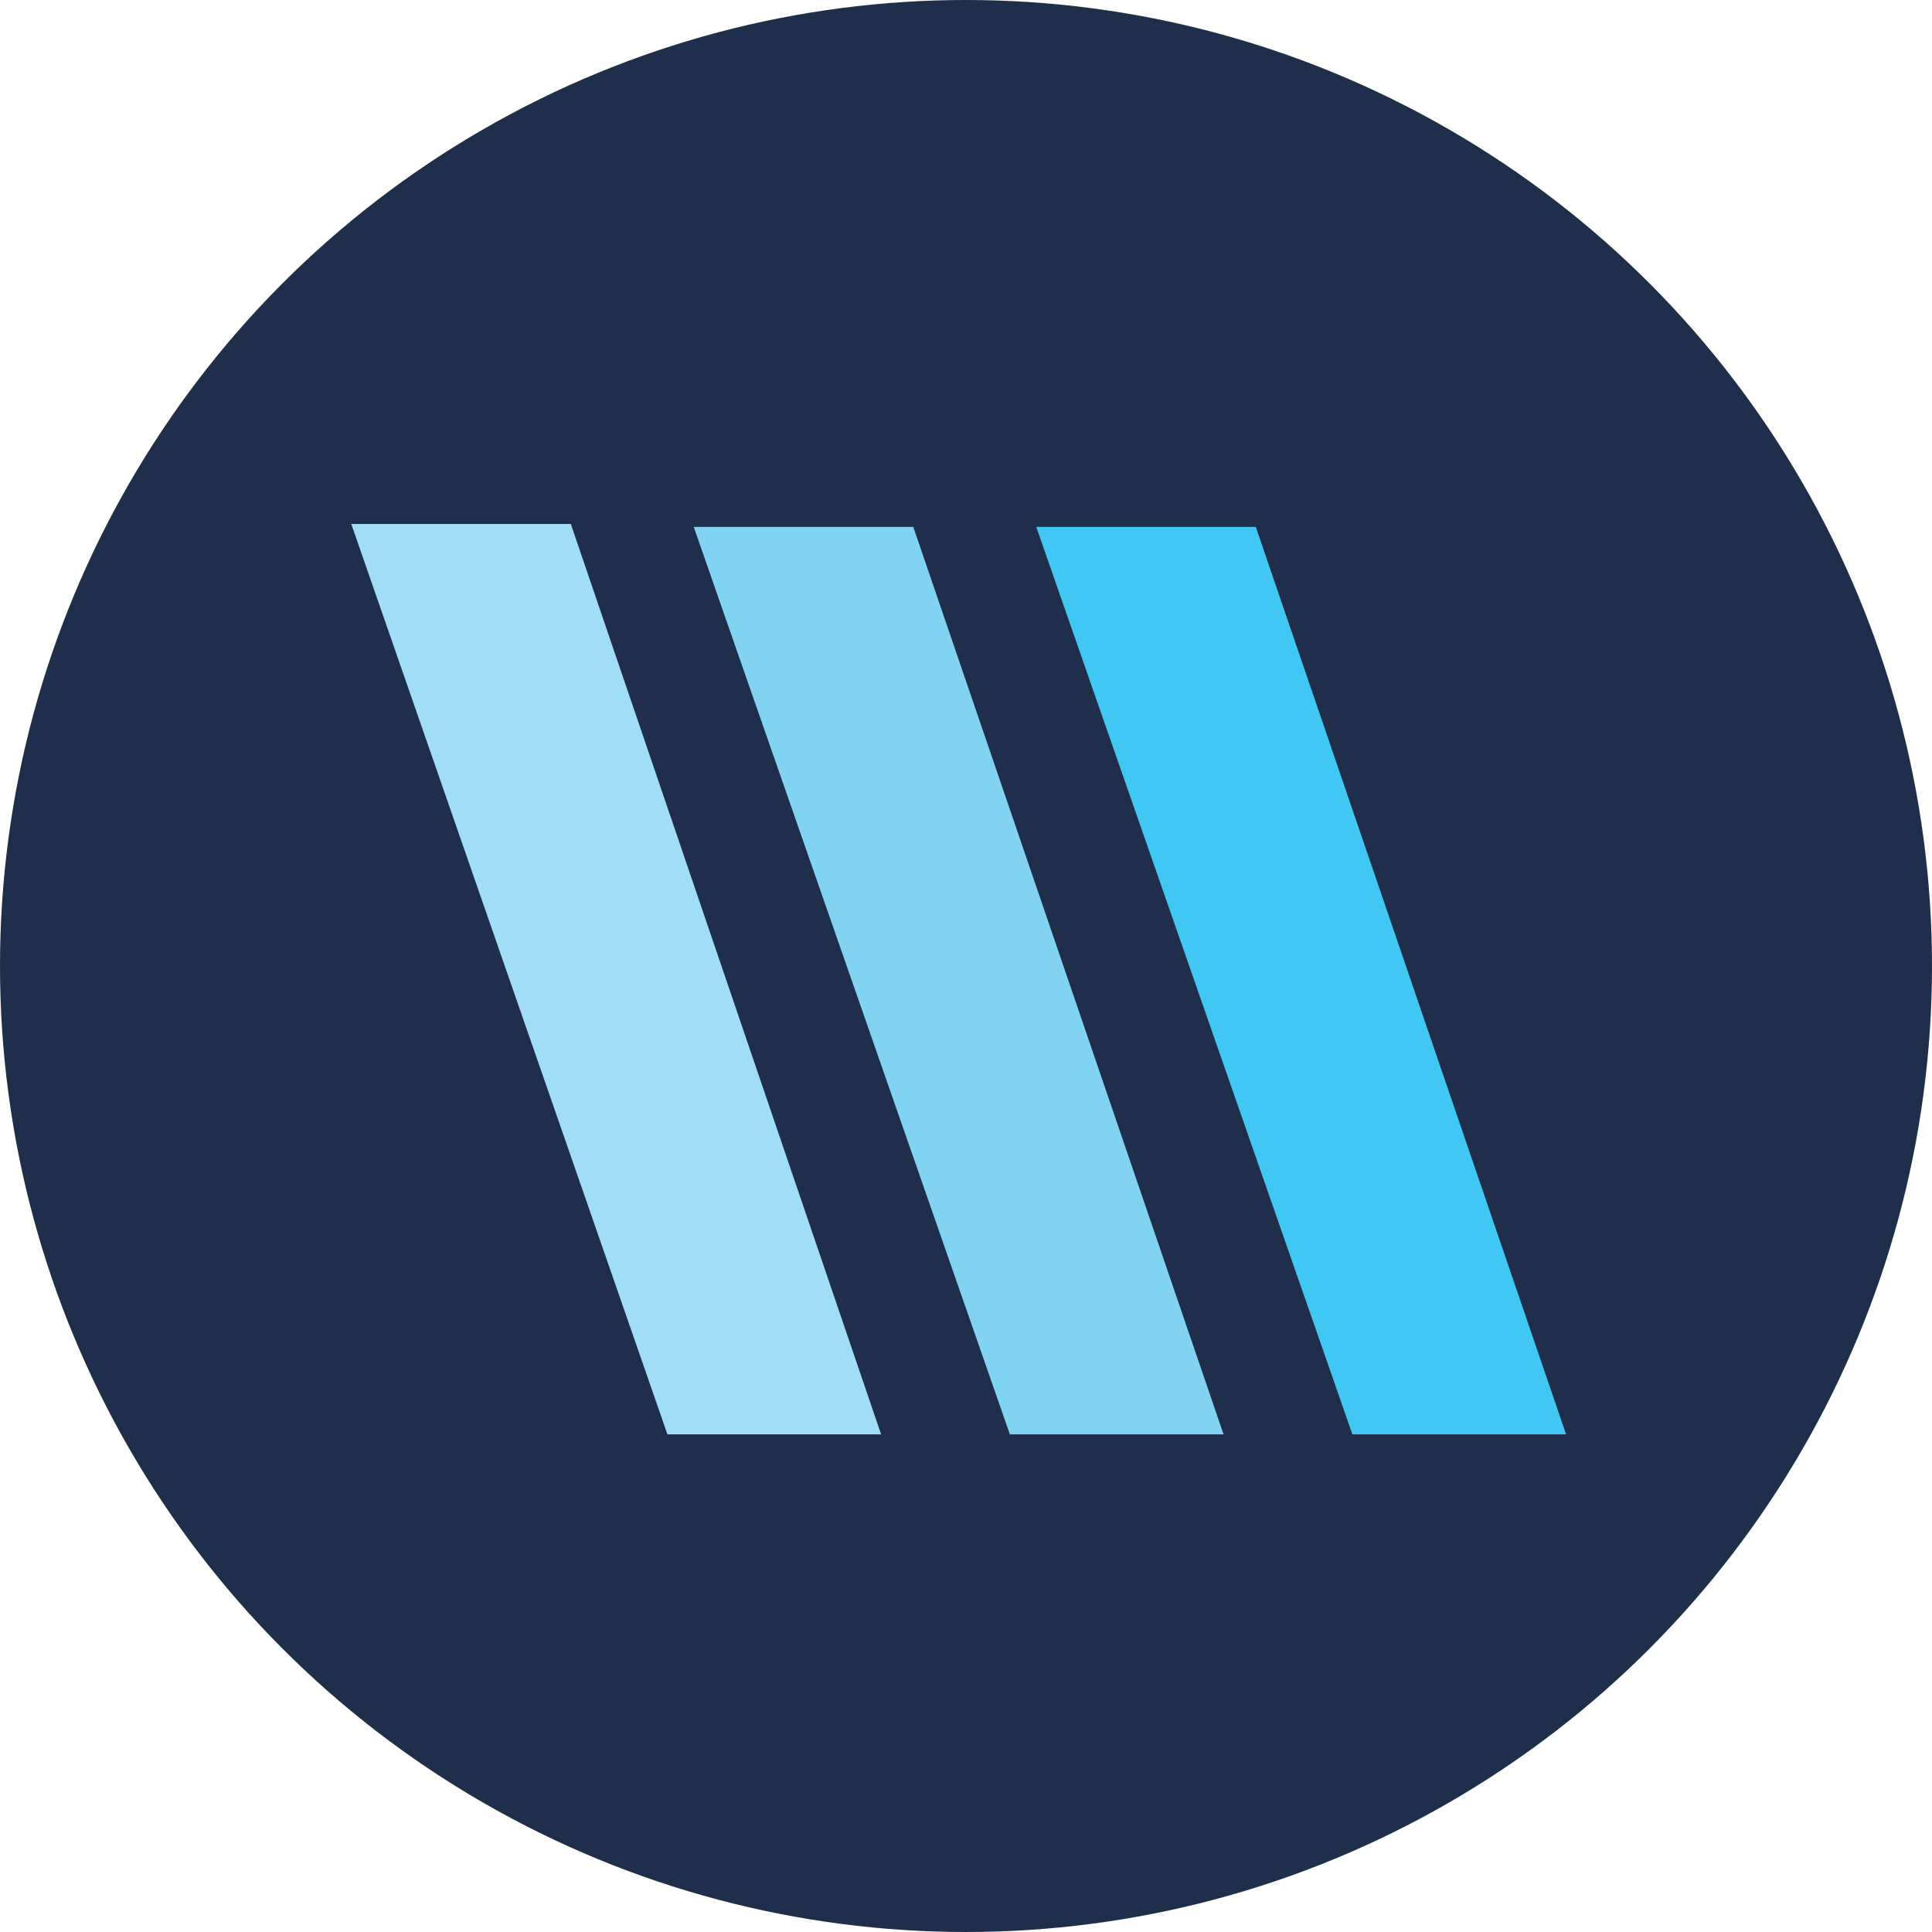 <svg width="66" height="66" viewBox="0 0 66 66" fill="none" xmlns="http://www.w3.org/2000/svg">
<circle cx="33" cy="33" r="33" fill="#1F2E4A"/>
<path d="M53.5 49.001H46.2L35.4 18H42.9L53.5 49.001Z" fill="#41C7F4"/>
<path d="M41.799 49.001H34.499L23.699 18H31.199L41.799 49.001Z" fill="#81D3F1"/>
<path d="M30.1 49H22.8L12 17.9H19.5L30.1 49Z" fill="#A1DDF5"/>
</svg>
